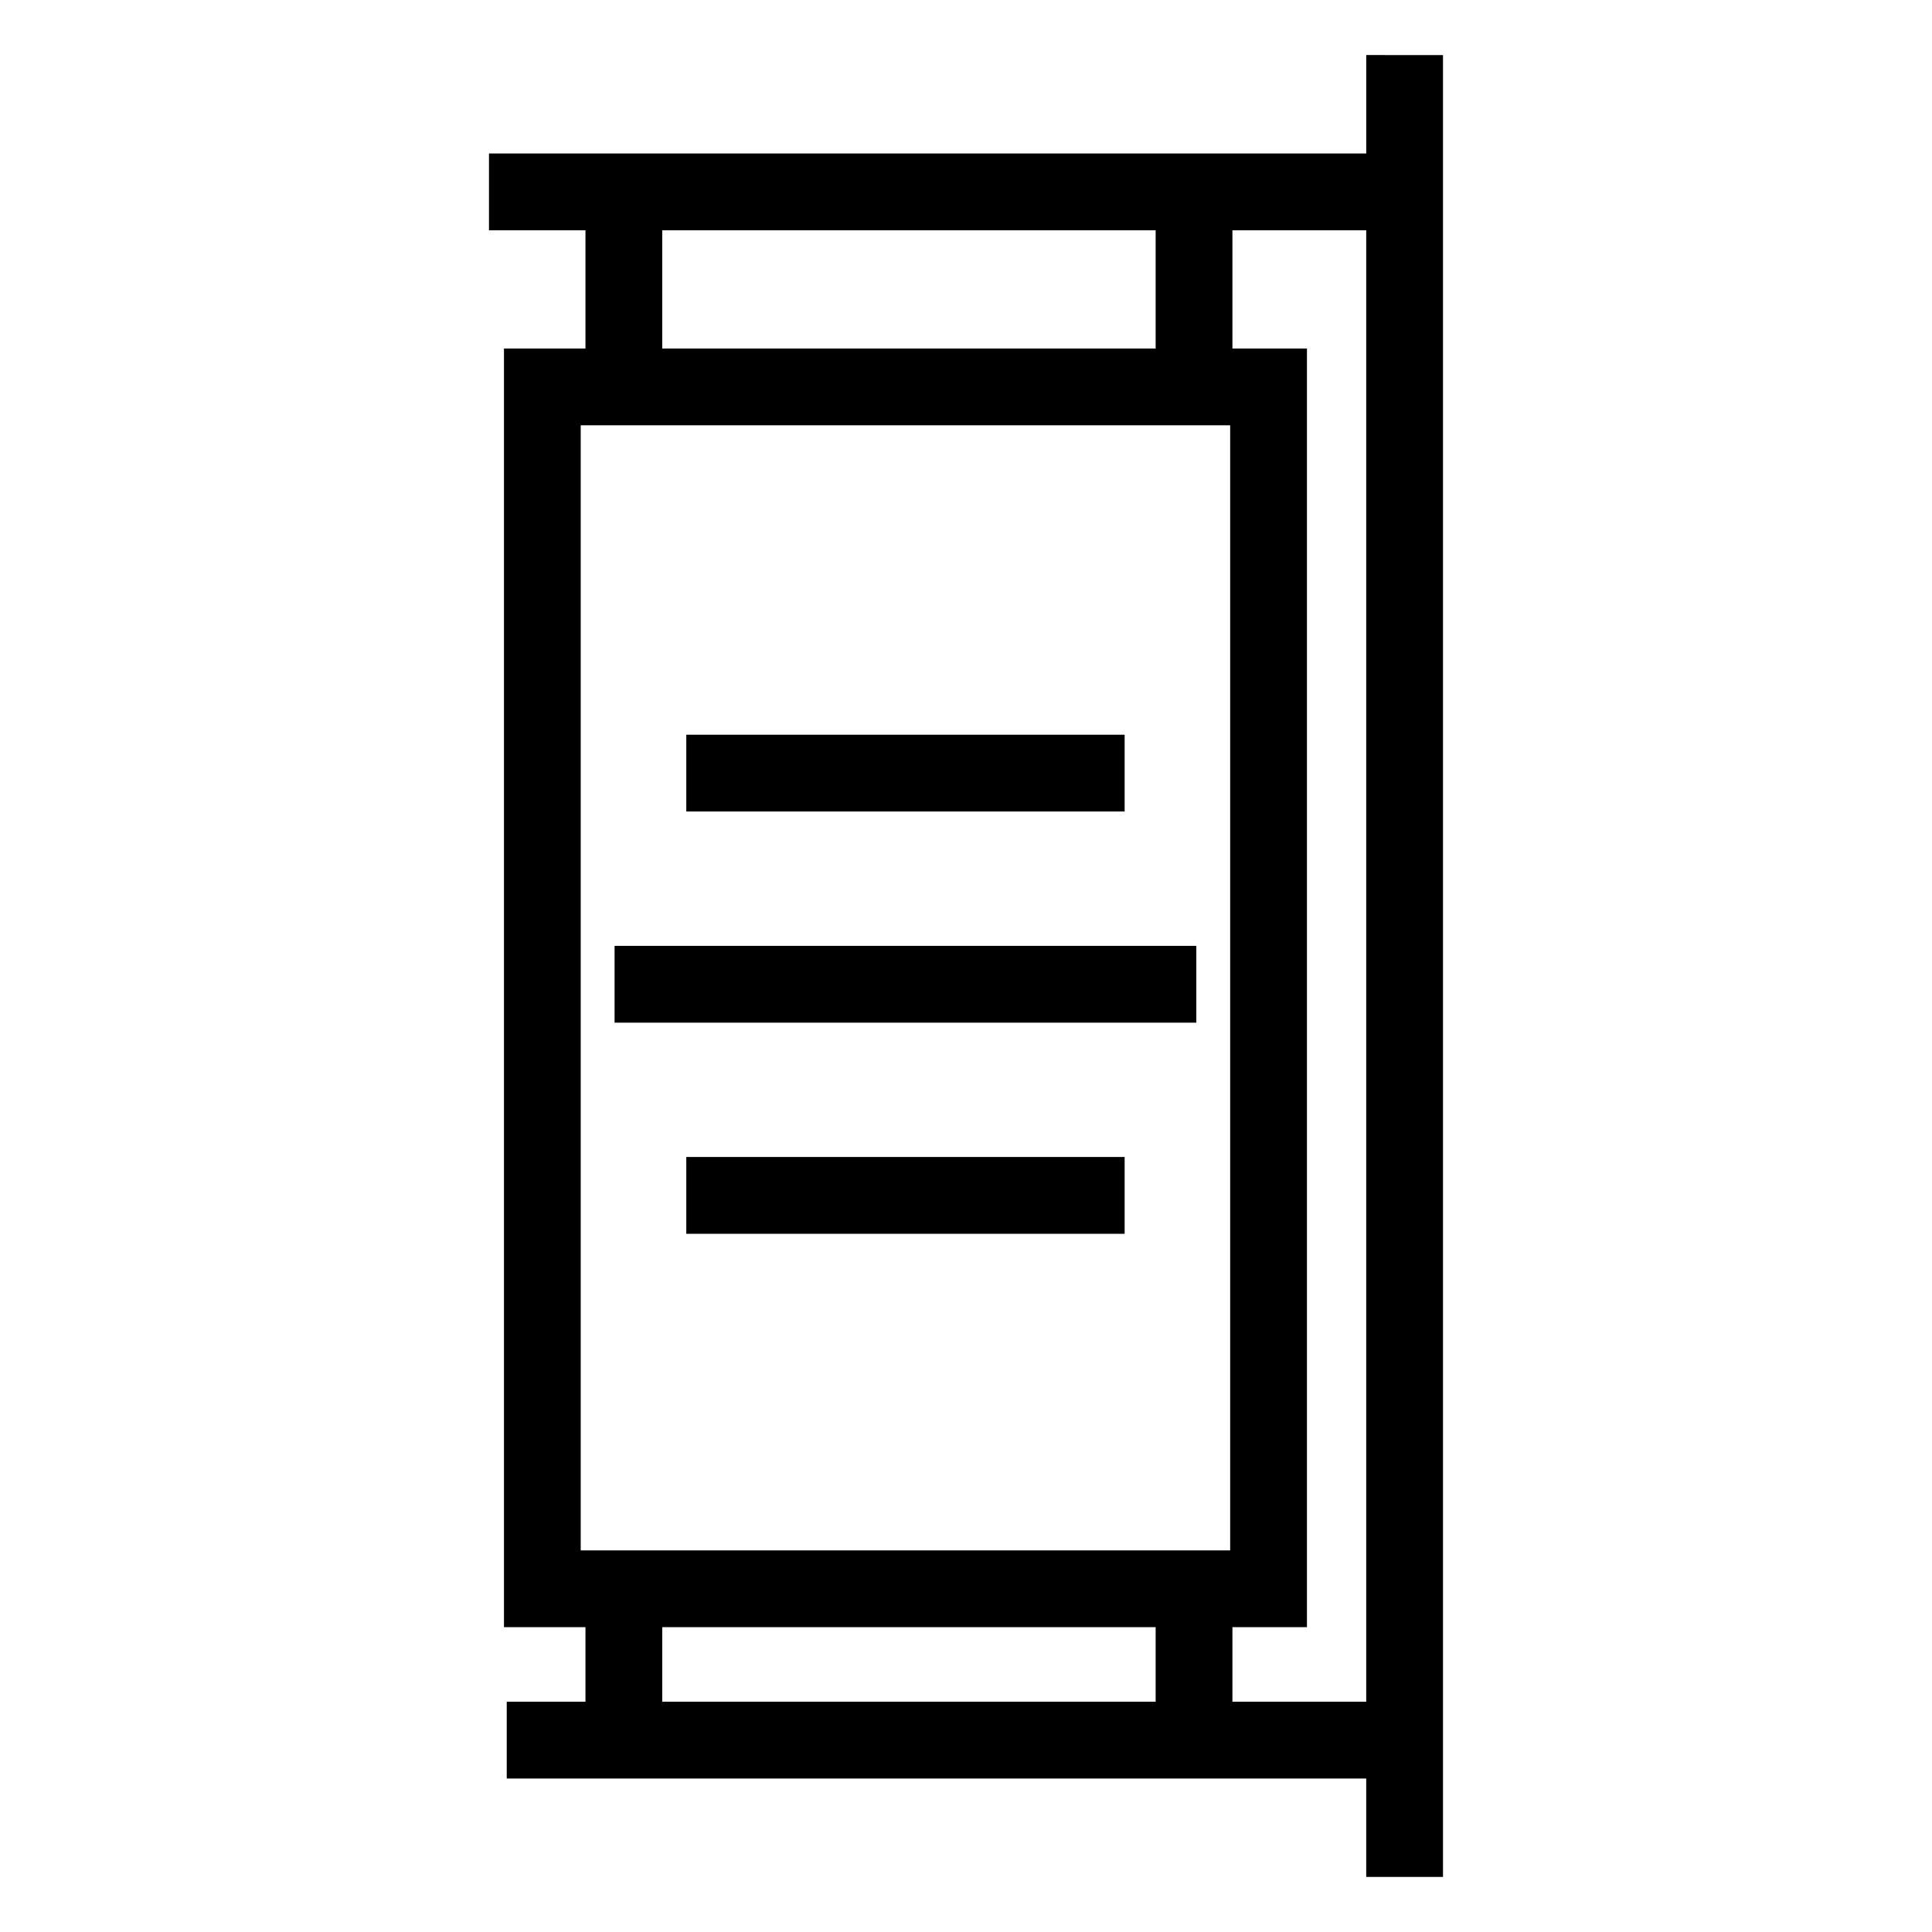 <?xml version="1.0" encoding="UTF-8"?>
<!-- Uploaded to: SVG Repo, www.svgrepo.com, Generator: SVG Repo Mixer Tools -->
<svg fill="#000000" width="800px" height="800px" version="1.1" viewBox="144 144 512 512" xmlns="http://www.w3.org/2000/svg">
 <path d="m526.41 158.59v482.82h-20.348v-26.09h-227.77v-20.348h20.863v-19.762h-21.598v-338.85h21.598v-31.336h-25.57v-20.348h232.48v-26.09zm-20.348 46.434h-35.457v31.336h19.75v338.85h-19.75v19.762h35.457zm-55.805 0h-130.76v31.336h130.76zm19.75 51.68h-172.11v298.16h172.11zm-27.965 82v20.348h-116.17v-20.348zm18.996 55.961v20.348h-154.17v-20.348zm-18.996 55.953v20.348h-116.17v-20.348zm8.215 124.59h-130.76v19.762h130.76z"/>
</svg>